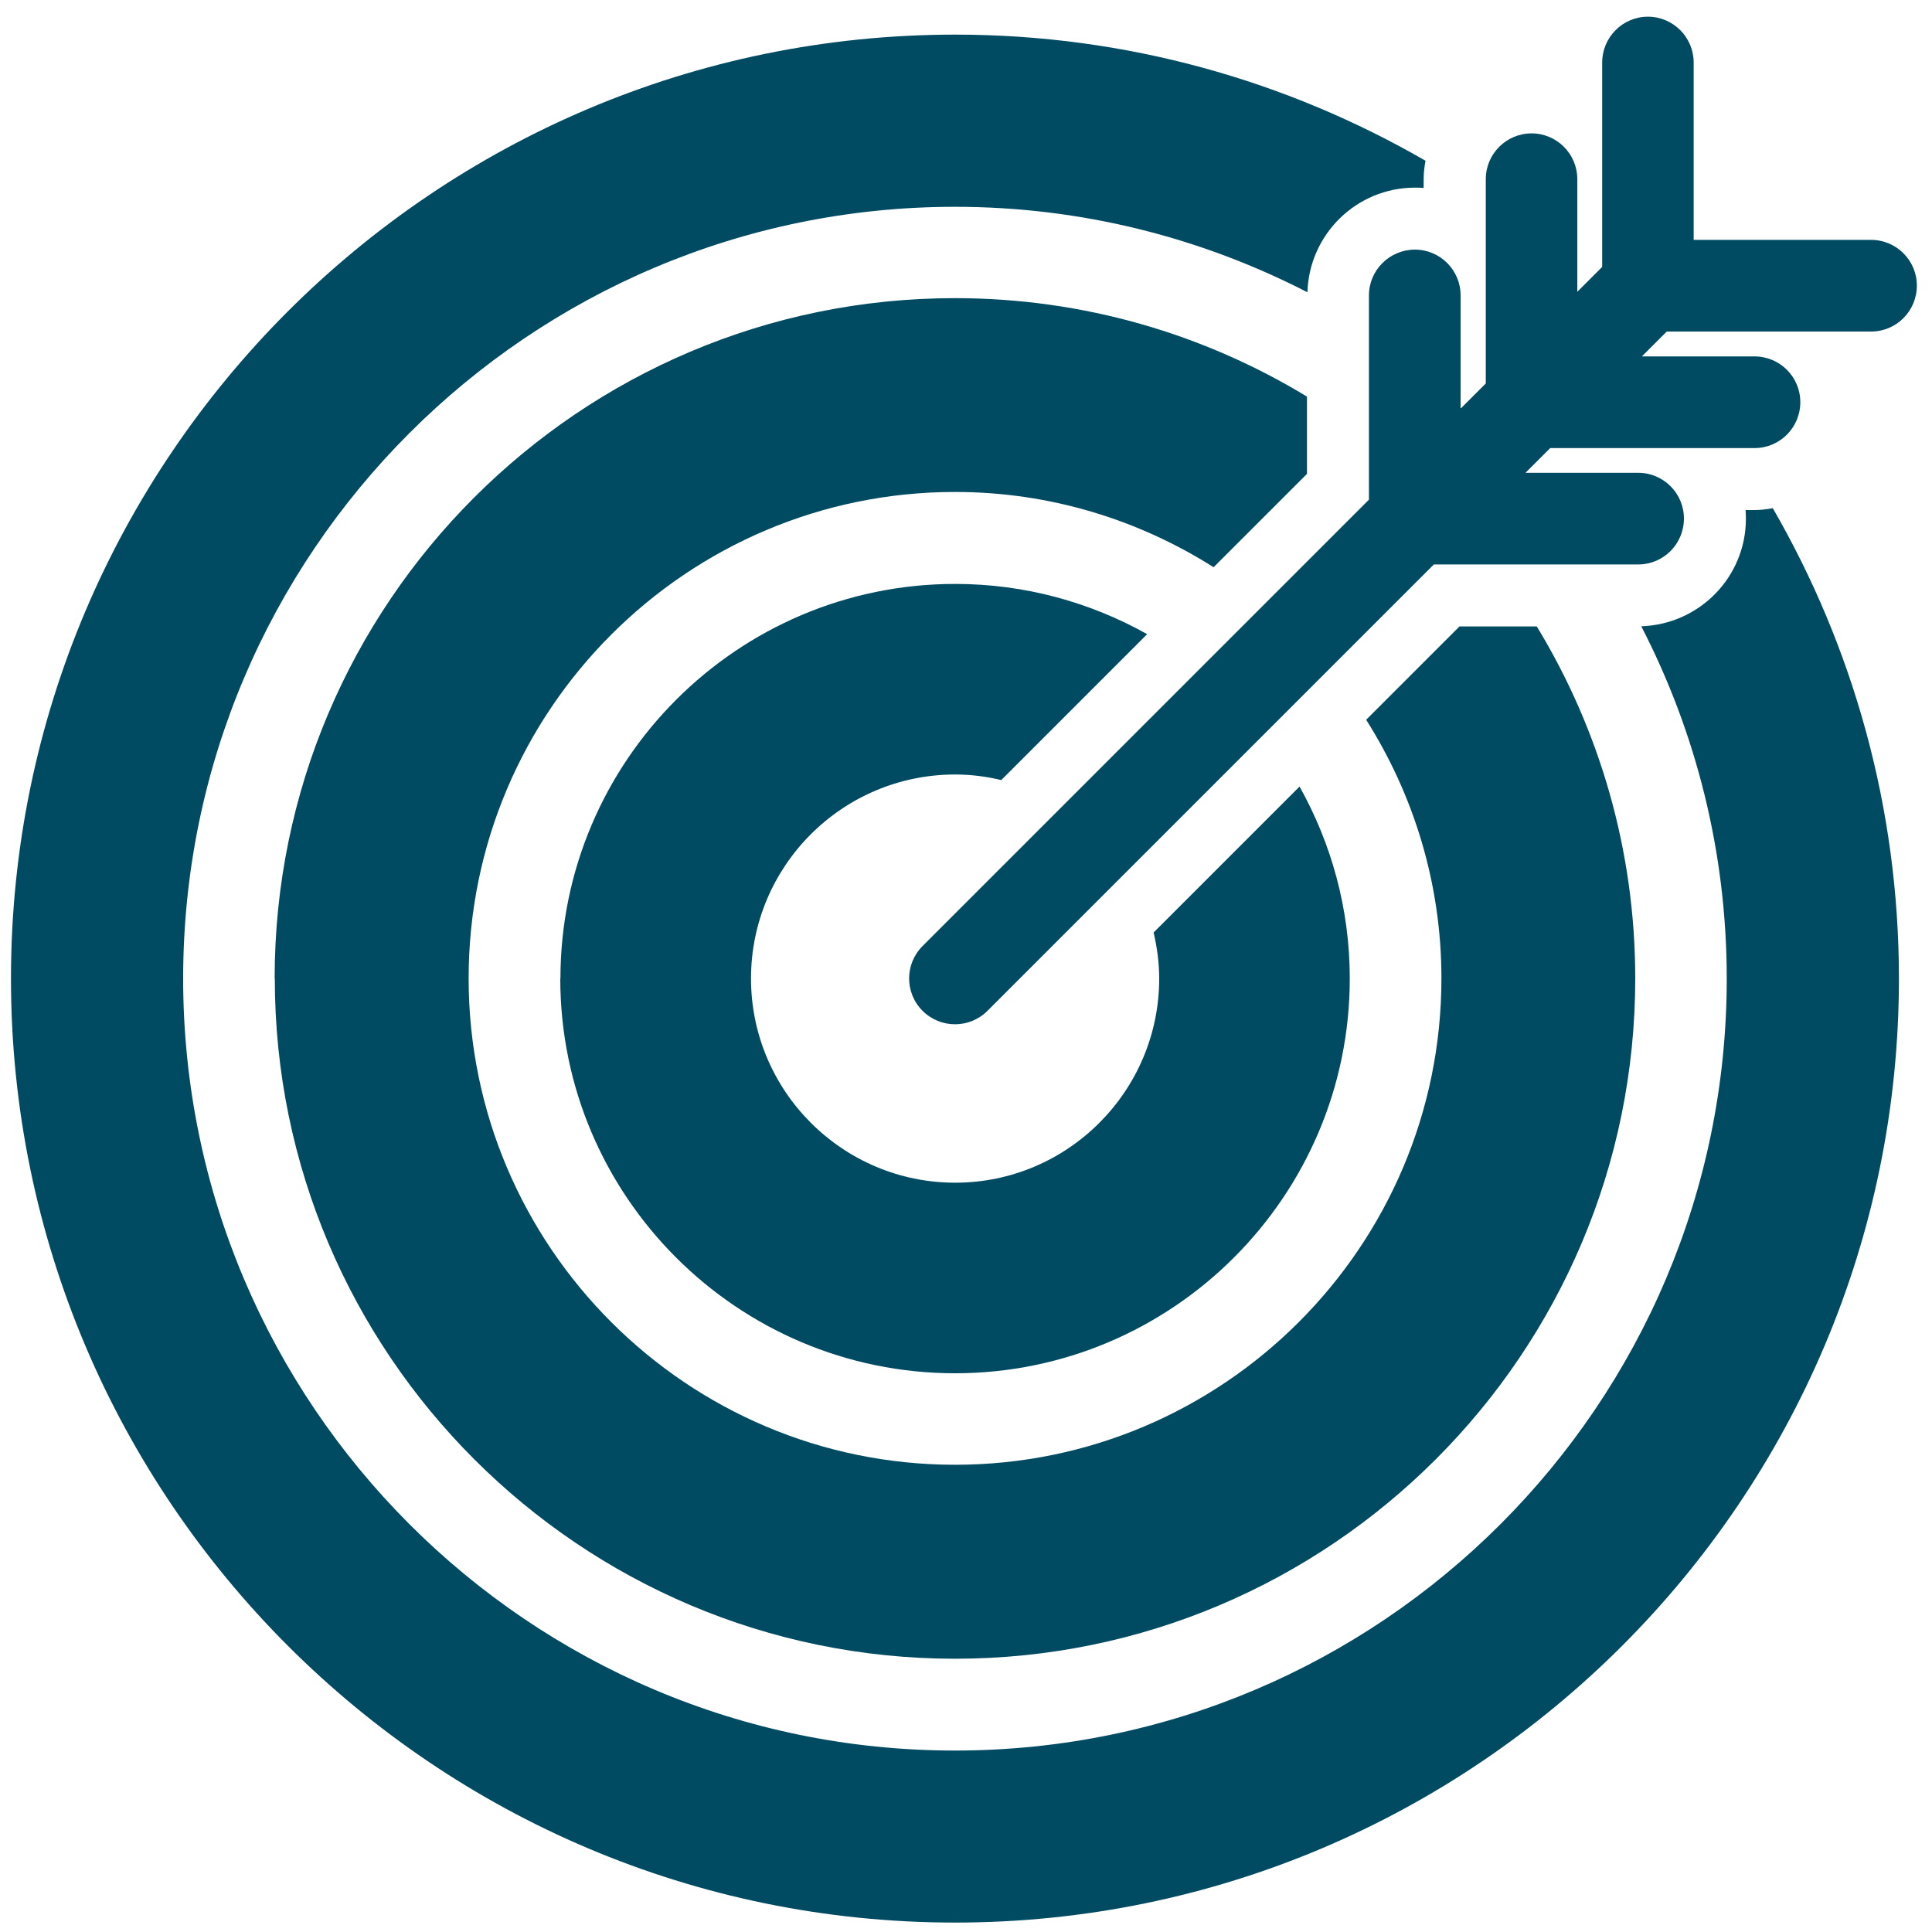 <?xml version="1.0" encoding="UTF-8"?><svg id="Layer_1" xmlns="http://www.w3.org/2000/svg" viewBox="0 0 125 125"><defs><style>.cls-1{fill:#004b62;stroke-width:0px;}</style></defs><path class="cls-1" d="M36.25,63.31c0,14.08,11.46,25.54,25.54,25.54s25.54-11.46,25.54-25.54c0-4.51-1.19-8.74-3.25-12.42l-8.27,8.27-1.17,1.17c.22.96.36,1.95.36,2.98,0,7.28-5.92,13.21-13.2,13.21s-13.21-5.92-13.21-13.21,5.92-13.2,13.21-13.2c1.03,0,2.02.13,2.98.36l1.17-1.17,8.27-8.27c-3.68-2.06-7.91-3.25-12.42-3.25-14.08,0-25.54,11.46-25.54,25.54Z"/><path class="cls-1" d="M17.78,63.31c0,24.27,19.74,44.01,44.01,44.01s44.01-19.74,44.01-44.01c0-8.33-2.33-16.13-6.37-22.78h-5l-5.57,5.57-.47.47c3.07,4.85,4.87,10.58,4.87,16.73,0,17.35-14.12,31.47-31.47,31.47s-31.47-14.12-31.47-31.47,14.12-31.47,31.47-31.47c6.15,0,11.88,1.8,16.73,4.87l.47-.47,5.57-5.57v-5c-6.65-4.04-14.45-6.37-22.78-6.37-24.27,0-44.01,19.74-44.01,44.01Z"/><path class="cls-1" d="M112.94,33c.01.18.02.37.02.56,0,3.78-3.02,6.84-6.77,6.96,3.53,6.84,5.53,14.59,5.53,22.8,0,27.54-22.4,49.94-49.94,49.94S11.85,90.85,11.85,63.31,34.25,13.38,61.79,13.38c8.21,0,15.96,2.01,22.8,5.53.11-3.75,3.18-6.77,6.96-6.77.19,0,.37,0,.56.02v-.58c0-.41.05-.8.12-1.18-8.97-5.18-19.35-8.16-30.43-8.16C28.11,2.24.71,29.64.71,63.31s27.4,61.08,61.08,61.08,61.07-27.4,61.07-61.08c0-11.08-2.98-21.46-8.16-30.43-.39.07-.78.12-1.19.12h-.58Z"/><path class="cls-1" d="M94.5,26.4v-7.29c0-1.64-1.33-2.96-2.96-2.96s-2.97,1.33-2.97,2.96v13.22l-6.74,6.74-4.23,4.23-8.83,8.83-4.4,4.4-4.68,4.68c-1.16,1.16-1.16,3.03,0,4.19.58.58,1.34.87,2.1.87s1.52-.29,2.1-.87l4.68-4.68,4.4-4.4,8.83-8.83,4.23-4.23,6.74-6.74h13.22c1.64,0,2.96-1.33,2.96-2.97s-1.33-2.96-2.96-2.96h-7.29l.41-.41,1.19-1.19h13.22c1.64,0,2.96-1.33,2.96-2.97s-1.33-2.96-2.96-2.96h-7.29l.77-.77.84-.84h13.22c1.64,0,2.96-1.33,2.96-2.97s-1.33-2.96-2.96-2.96h-11.48V4.05c0-1.64-1.33-2.97-2.96-2.97s-2.96,1.33-2.96,2.97v13.22l-.84.84-.77.77v-7.29c0-1.64-1.33-2.96-2.96-2.96s-2.96,1.33-2.96,2.96v13.22l-1.19,1.19-.41.41Z"/></svg>